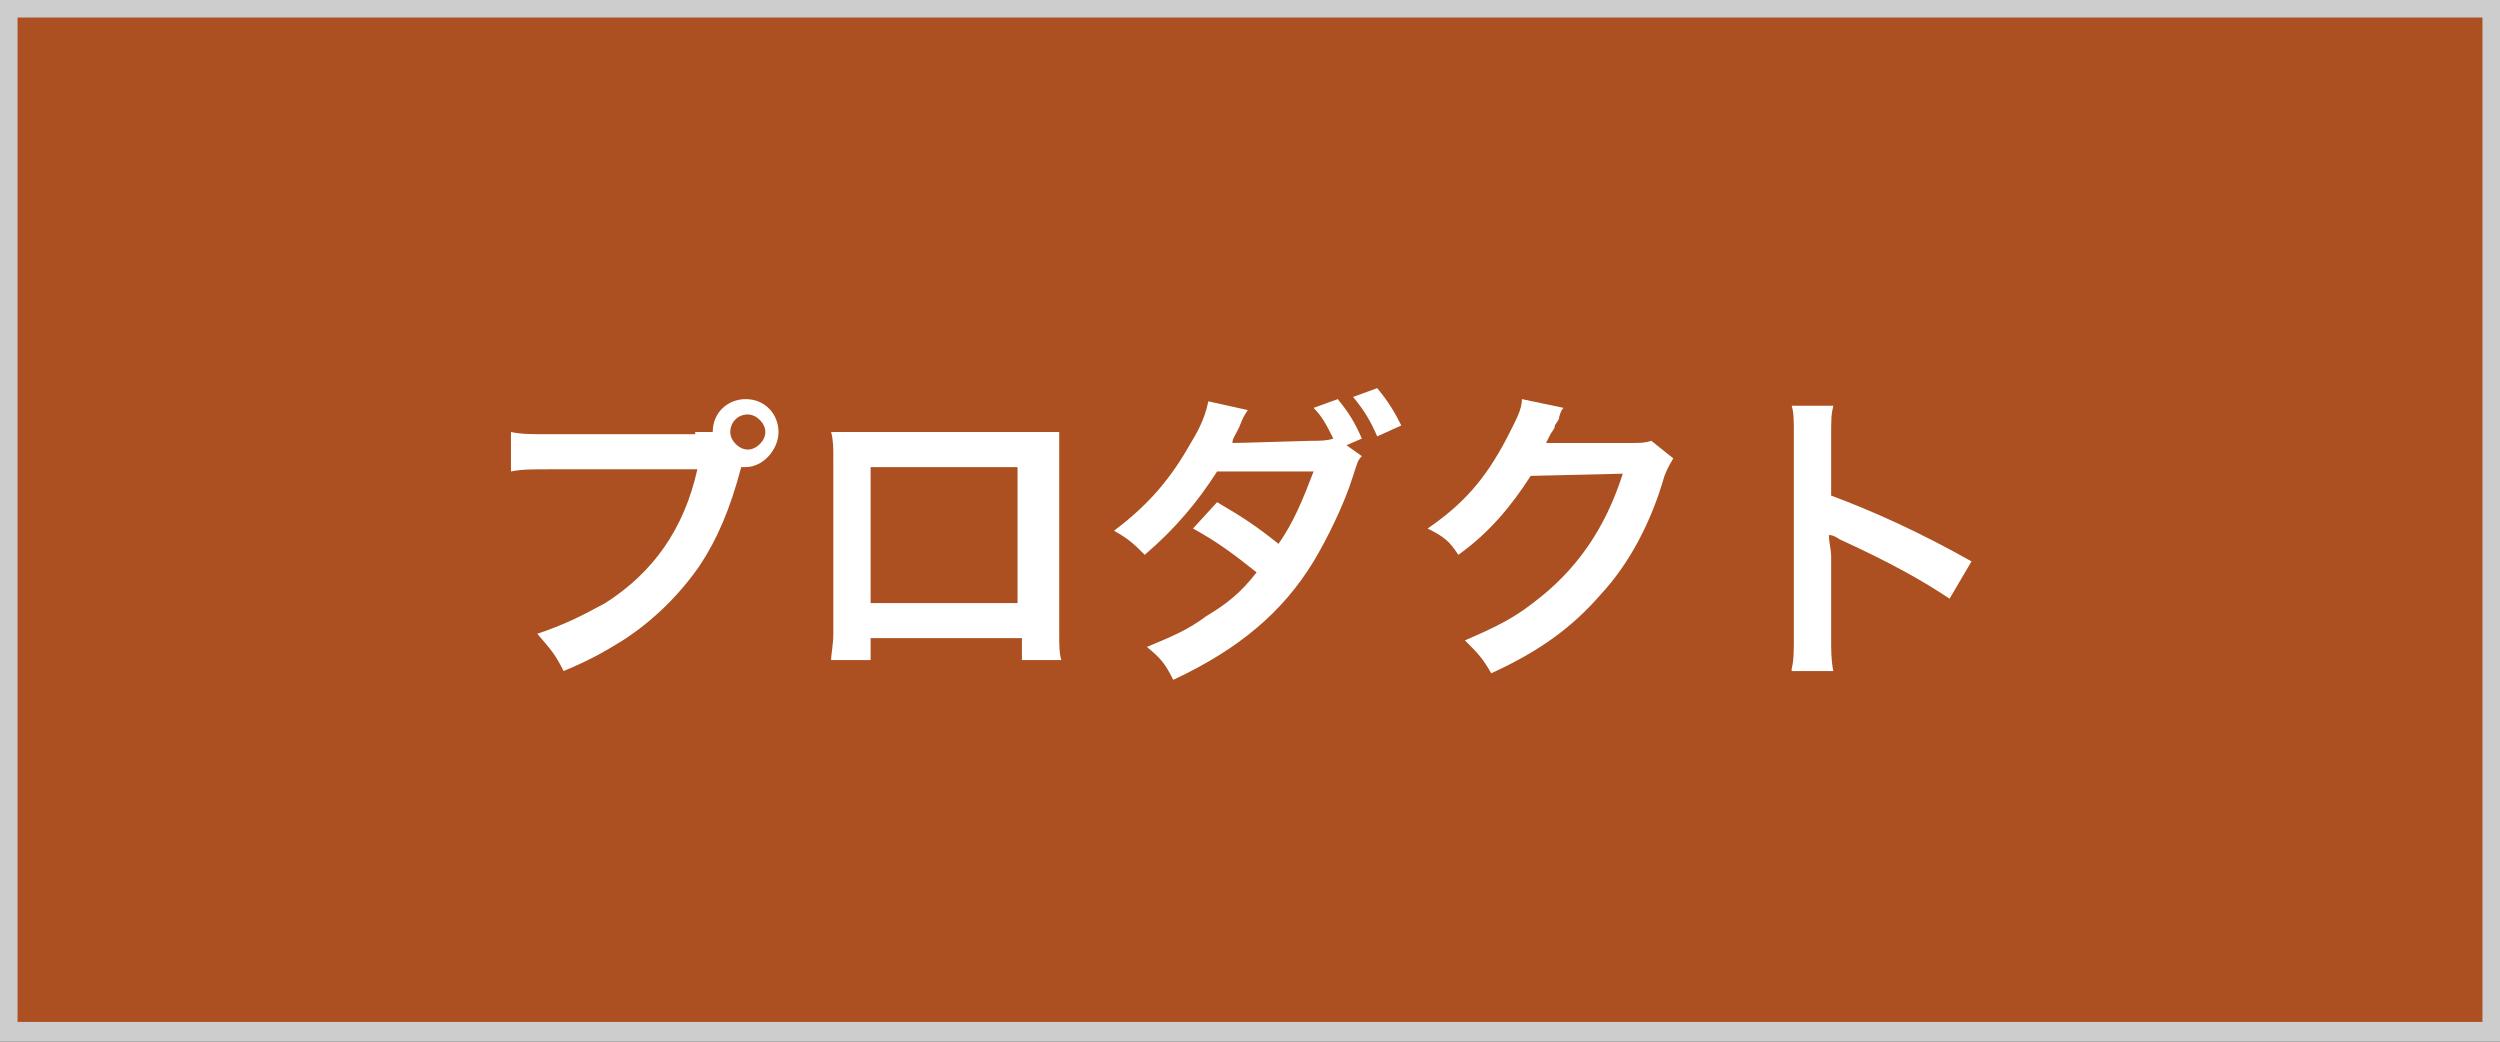 <?xml version="1.0" encoding="utf-8"?>
<!-- Generator: Adobe Illustrator 26.3.1, SVG Export Plug-In . SVG Version: 6.00 Build 0)  -->
<svg version="1.1" id="レイヤー_1" xmlns="http://www.w3.org/2000/svg" xmlns:xlink="http://www.w3.org/1999/xlink" x="0px"
	 y="0px" viewBox="0 0 114 47.5" style="enable-background:new 0 0 114 47.5;" xml:space="preserve">
<rect x="0" y="0" width="114" height="47.5" fill="#333333" stroke="none"/>
<style type="text/css">
	.st0{fill:#AC5021;}
	.st1{fill:#CDCDCD;}
	.st2{display:none;}
	.st3{display:inline;}
	.st4{fill:#FFFFFF;}
</style>
<g>
	<rect x="0.4" y="0.4" class="st0" width="113.2" height="46.7"/>
	<path class="st1" d="M113.2,0.8v45.8H0.8V0.8H113.2 M114,0H0v47.5h114V0L114,0z"/>
</g>
<g class="st2">
	<g class="st3">
		<path class="st4" d="M34,21.1c-0.1,0.2-0.2,0.3-0.4,0.8c-0.6,2.1-1.6,4-2.9,5.4c-1.3,1.5-2.8,2.6-5,3.5c-0.4-0.7-0.6-0.9-1.2-1.5
			c1.4-0.6,2.2-1,3.1-1.6c2-1.5,3.3-3.4,4.1-5.9l-4.2,0.1c-0.9,1.4-1.9,2.6-3.3,3.6c-0.4-0.6-0.6-0.8-1.4-1.2
			c1.6-1.1,2.6-2.2,3.6-4.1c0.4-0.8,0.7-1.4,0.7-1.9l1.9,0.4c-0.1,0.1-0.1,0.2-0.3,0.5c-0.3,0.6-0.4,0.8-0.5,1.1c0.2,0,0.4,0,0.7,0
			l3.1,0c0.4,0,0.5,0,0.7,0c-0.3-0.6-0.6-1.1-1-1.6l1.1-0.4c0.5,0.6,0.8,1,1.1,1.8l-0.7,0.3L34,21.1z M34.6,20
			c-0.3-0.6-0.6-1.2-1.1-1.8l1.1-0.4c0.5,0.6,0.8,1.1,1.1,1.7L34.6,20z"/>
		<path class="st4" d="M48.5,23.1c-0.1,0.3-0.2,0.4-0.4,0.9c-0.7,2.1-1.8,3.6-3.3,4.7c-1,0.8-1.9,1.2-3.7,1.9
			c-0.3-0.7-0.5-0.9-1.1-1.6c1.7-0.4,2.8-1,3.9-1.8c1-0.9,1.6-1.7,2.3-3.3h-6.8c-0.9,0-1.3,0-1.8,0.1v-1.7c0.5,0.1,0.8,0.1,1.8,0.1
			h6.7c0.9,0,1.1,0,1.6-0.1L48.5,23.1z M38.8,18.9c0.5,0.1,0.8,0.1,1.6,0.1h4.9c0.9,0,1.2,0,1.6-0.1v1.7c-0.4-0.1-0.7-0.1-1.6-0.1
			h-4.9c-0.9,0-1.2,0-1.6,0.1V18.9z"/>
		<path class="st4" d="M51.7,28.2c1.2-0.1,2.9-0.5,4.1-1c1.8-0.8,3.1-1.8,4.2-3.4c0.6-0.9,1-1.7,1.4-2.8c0.5,0.7,0.8,0.9,1.5,1.4
			c-1.2,2.6-2.5,4.2-4.4,5.5c-1.4,1-3.2,1.6-5.3,2.1c-0.6,0.1-0.6,0.1-0.9,0.2L51.7,28.2z M52.9,19.5c1.7,1,2.5,1.7,3.6,2.7
			l-1.2,1.5c-1.1-1.2-2.3-2.1-3.6-2.8L52.9,19.5z"/>
		<path class="st4" d="M73.7,19.7c0.3,0,0.5,0,0.8,0c0-0.9,0.7-1.5,1.5-1.5c0.9,0,1.5,0.7,1.5,1.5s-0.7,1.6-1.5,1.6c0,0-0.1,0-0.2,0
			c-0.5,1.9-1.1,3.3-1.9,4.5c-0.9,1.3-2.1,2.5-3.5,3.4c-0.8,0.5-1.5,0.9-2.7,1.4c-0.4-0.8-0.6-1-1.2-1.7c1.2-0.4,2-0.8,3.1-1.4
			c2.2-1.4,3.6-3.4,4.2-6.1h-6.7c-0.9,0-1.3,0-1.8,0.1v-1.8c0.5,0.1,0.8,0.1,1.8,0.1H73.7z M75.3,19.7c0,0.4,0.4,0.8,0.8,0.8
			c0.4,0,0.8-0.4,0.8-0.8c0-0.4-0.4-0.8-0.8-0.8C75.6,18.9,75.3,19.3,75.3,19.7z"/>
		<path class="st4" d="M82.8,18.9c-0.1,0.4-0.1,0.5-0.1,1.3V24c0,0.7,0,0.9,0.1,1.2h-1.9c0-0.3,0.1-0.8,0.1-1.3v-3.9
			c0-0.7,0-0.9-0.1-1.3L82.8,18.9z M89.1,18.9c-0.1,0.3-0.1,0.5-0.1,1.3v1.9c0,2.2-0.1,3.4-0.4,4.2c-0.4,1.4-1.3,2.5-2.8,3.3
			c-0.7,0.4-1.4,0.7-2.7,1.1c-0.3-0.7-0.4-0.9-1-1.7c1.4-0.3,2.2-0.6,3-1.1c1.3-0.9,1.8-1.7,1.9-3.6c0.1-0.6,0.1-1.2,0.1-2.3v-1.8
			c0-0.7,0-1-0.1-1.3H89.1z"/>
	</g>
</g>
<g>
	<g>
		<path class="st4" d="M31.7,19.7c0.3,0,0.5,0,0.8,0c0-0.9,0.7-1.5,1.5-1.5c0.9,0,1.5,0.7,1.5,1.5s-0.7,1.6-1.5,1.6c0,0-0.1,0-0.2,0
			c-0.5,1.9-1.1,3.3-1.9,4.5c-0.9,1.3-2.1,2.5-3.5,3.4c-0.8,0.5-1.5,0.9-2.7,1.4c-0.4-0.8-0.6-1-1.2-1.7c1.2-0.4,2-0.8,3.1-1.4
			c2.2-1.4,3.6-3.4,4.2-6.1h-6.7c-0.9,0-1.3,0-1.8,0.1v-1.8c0.5,0.1,0.8,0.1,1.8,0.1H31.7z M33.3,19.7c0,0.4,0.4,0.8,0.8,0.8
			s0.8-0.4,0.8-0.8c0-0.4-0.4-0.8-0.8-0.8C33.6,18.9,33.3,19.3,33.3,19.7z"/>
		<path class="st4" d="M39.7,29.1v1h-1.8c0-0.3,0.1-0.7,0.1-1.2v-8c0-0.5,0-0.8-0.1-1.2c0.3,0,0.6,0,1.2,0h8c0.6,0,0.9,0,1.2,0
			c0,0.4,0,0.6,0,1.2v8c0,0.5,0,0.9,0.1,1.2h-1.8v-1H39.7z M46.4,21.3h-6.7v6.2h6.7V21.3z"/>
		<path class="st4" d="M62.1,20.8c-0.2,0.2-0.2,0.3-0.4,0.9c-0.4,1.3-1.2,2.9-1.8,3.9c-1.4,2.3-3.4,4-6.4,5.4
			c-0.4-0.8-0.6-1-1.2-1.5c1.2-0.5,1.9-0.8,2.7-1.4c1-0.6,1.6-1.1,2.3-2c-1-0.8-1.8-1.4-2.9-2l1.1-1.2c1.2,0.7,1.8,1.1,2.8,1.9
			c0.7-1,1.1-2,1.6-3.3l-4.4,0c-0.9,1.4-1.9,2.6-3.3,3.8c-0.5-0.5-0.7-0.7-1.4-1.1c1.6-1.2,2.6-2.4,3.5-4c0.5-0.8,0.7-1.4,0.8-1.9
			l1.8,0.4c-0.2,0.3-0.2,0.3-0.4,0.8c-0.2,0.4-0.3,0.5-0.3,0.7c0.2,0,0.2,0,3.6-0.1c0.4,0,0.7,0,1-0.1c-0.3-0.6-0.5-1-0.9-1.4
			l1.1-0.4c0.5,0.6,0.8,1.1,1.1,1.8l-0.7,0.3L62.1,20.8z M62.8,19.9c-0.3-0.7-0.6-1.2-1.1-1.8l1.1-0.4c0.5,0.6,0.8,1.1,1.1,1.7
			L62.8,19.9z"/>
		<path class="st4" d="M76.3,20.9c-0.1,0.2-0.2,0.3-0.4,0.8c-0.6,2.1-1.6,4-2.9,5.4c-1.3,1.5-2.8,2.6-5,3.6
			c-0.4-0.7-0.6-0.9-1.2-1.5c1.4-0.6,2.2-1,3.1-1.7c2-1.5,3.3-3.4,4.1-5.9l-4.2,0.1c-0.9,1.4-1.9,2.6-3.3,3.6
			c-0.4-0.6-0.6-0.8-1.4-1.2c1.6-1.1,2.6-2.2,3.6-4.1c0.4-0.8,0.7-1.3,0.7-1.8l1.9,0.4c-0.1,0.1-0.1,0.1-0.2,0.4
			c0,0.1,0,0.1-0.2,0.4c0,0.1,0,0.1-0.2,0.4c-0.1,0.2-0.1,0.2-0.2,0.4c0.2,0,0.4,0,0.7,0l3.1,0c0.5,0,0.7,0,1-0.1L76.3,20.9z"/>
		<path class="st4" d="M81.7,30.5c0.1-0.4,0.1-0.8,0.1-1.6v-9c0-0.7,0-1.1-0.1-1.4h1.9c-0.1,0.4-0.1,0.6-0.1,1.5v2.6
			c1.9,0.7,4.1,1.7,6.4,3l-1,1.7c-1.2-0.8-2.6-1.6-5-2.7c-0.3-0.2-0.4-0.2-0.5-0.2c0,0.4,0.1,0.6,0.1,1V29c0,0.7,0,1.1,0.1,1.6H81.7
			z"/>
	</g>
</g>
<g>
</g>
<g>
</g>
<g>
</g>
<g>
</g>
<g>
</g>
<g>
</g>
<g>
</g>
<g>
</g>
<g>
</g>
<g>
</g>
<g>
</g>
<g>
</g>
<g>
</g>
<g>
</g>
<g>
</g>
</svg>
